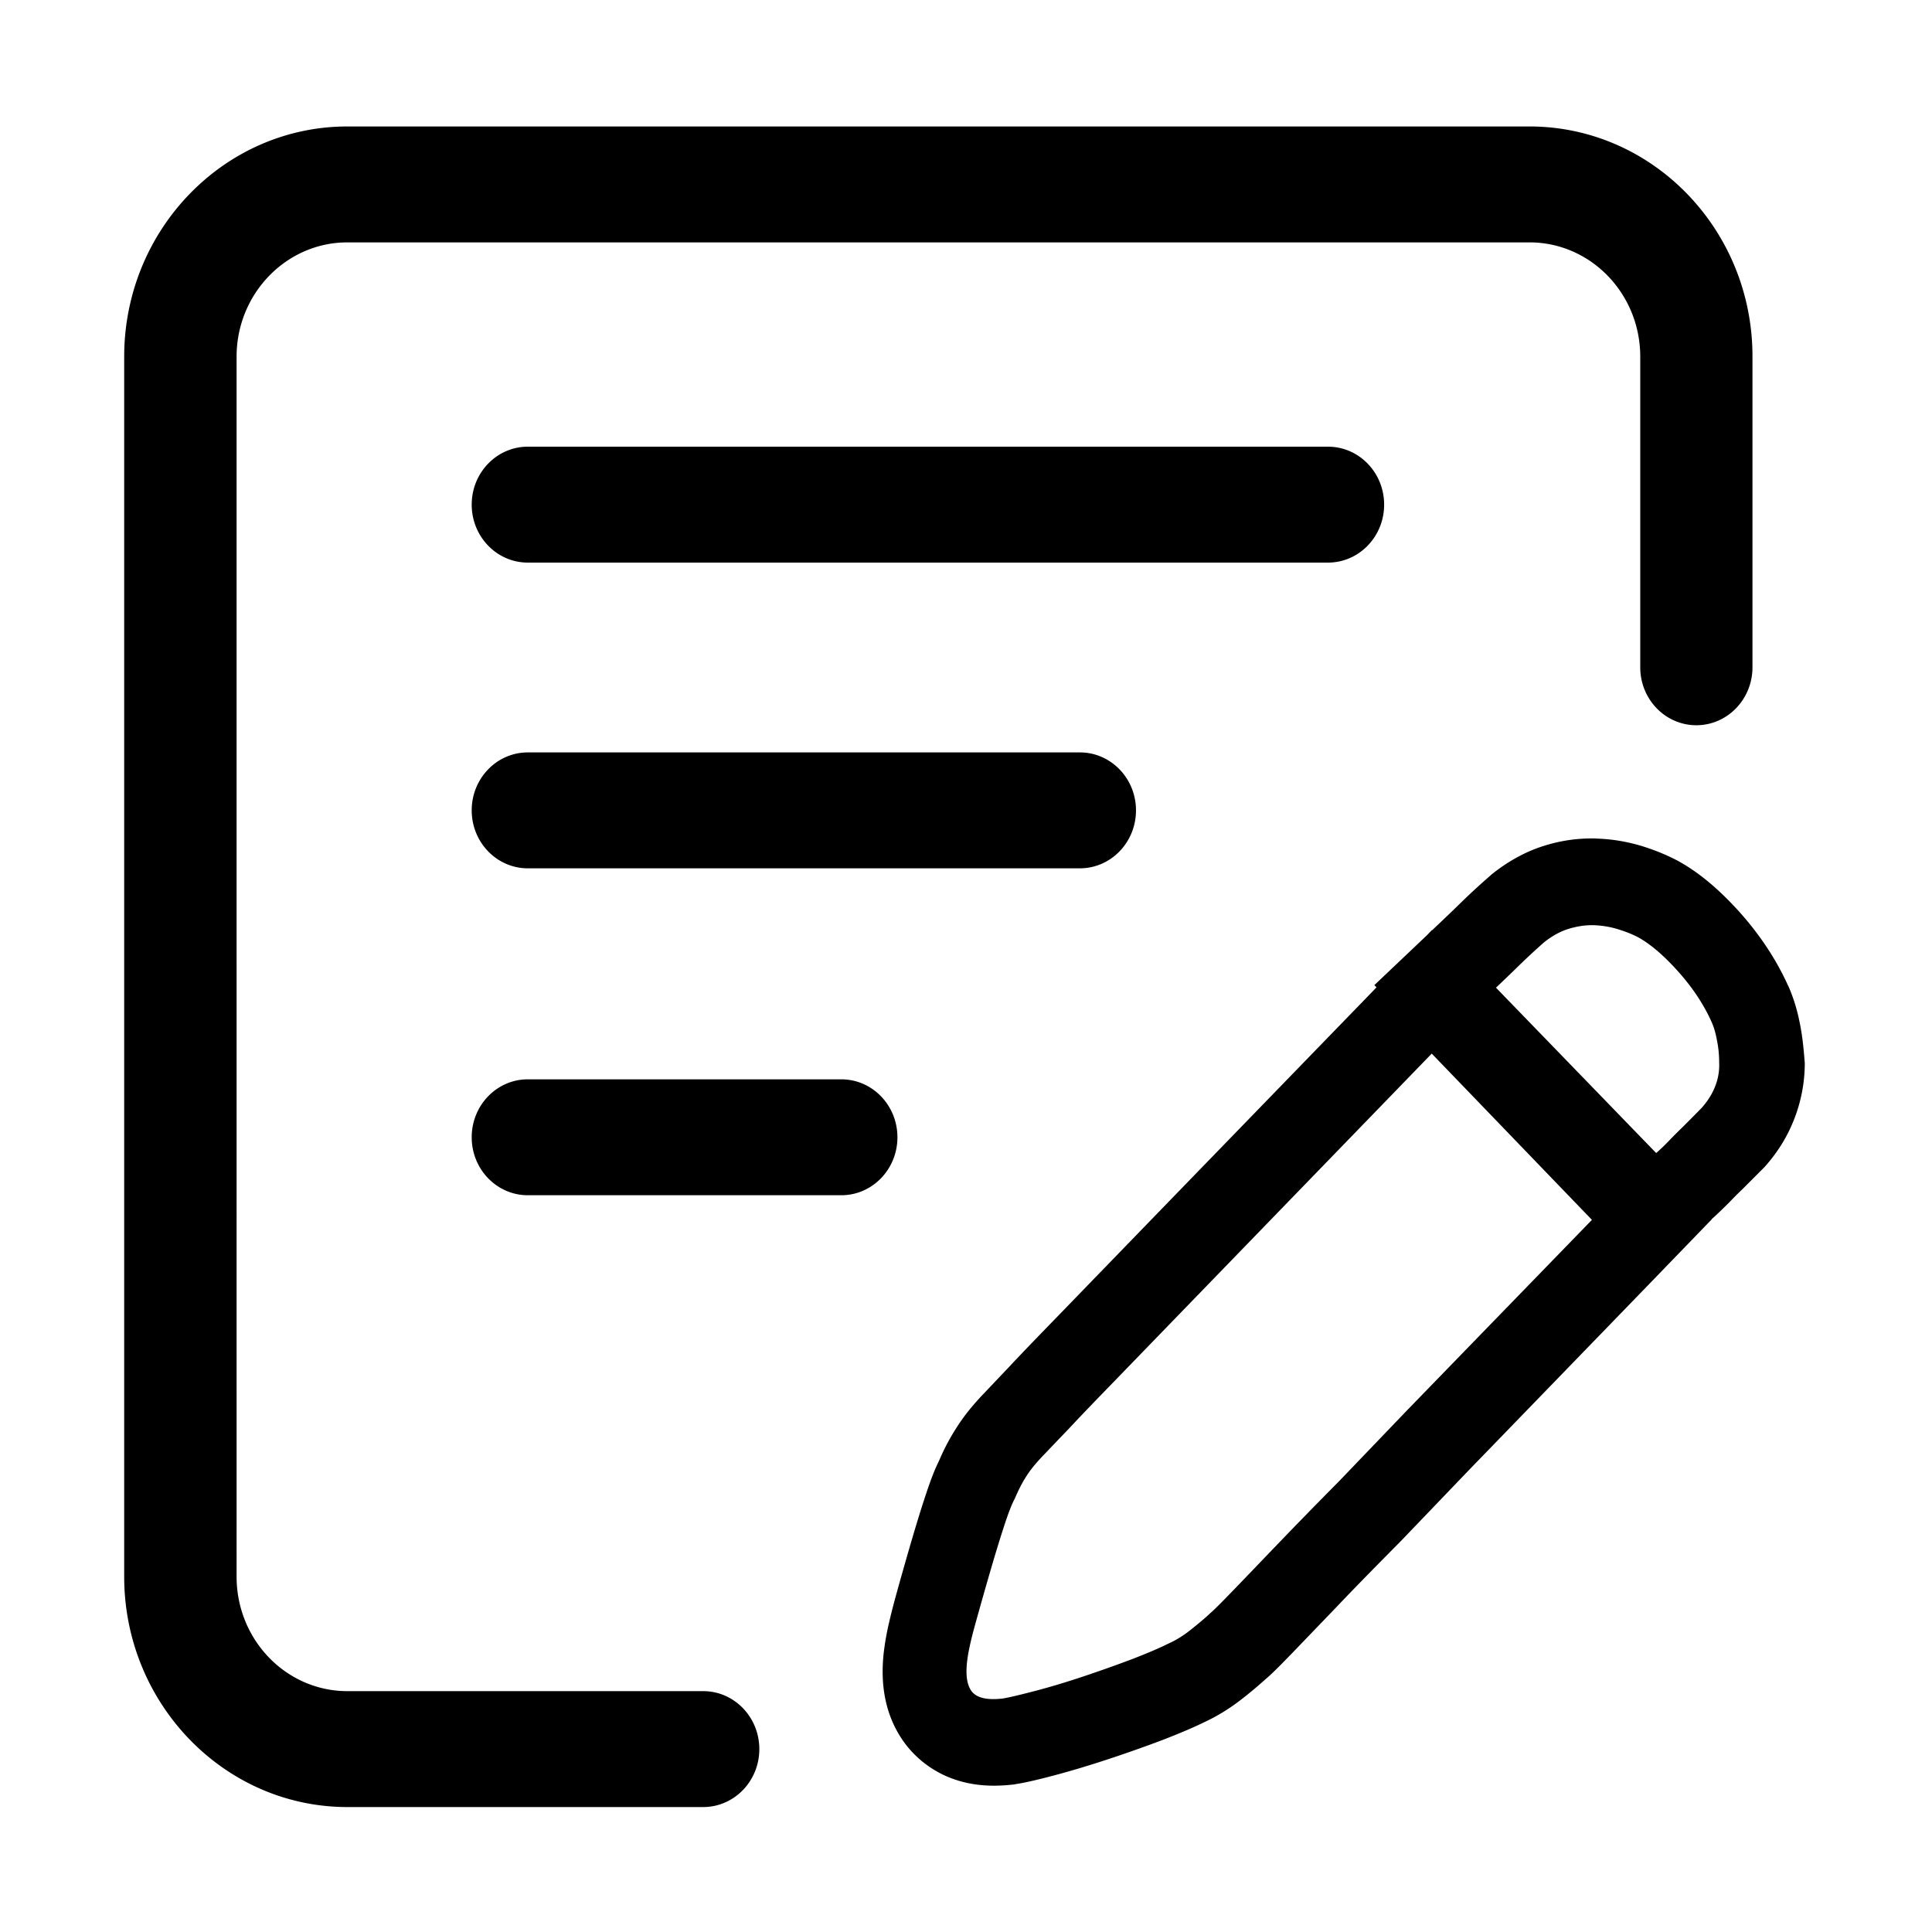 <?xml version="1.0" standalone="no"?><!DOCTYPE svg PUBLIC "-//W3C//DTD SVG 1.1//EN" "http://www.w3.org/Graphics/SVG/1.1/DTD/svg11.dtd"><svg t="1714965051848" class="icon" viewBox="0 0 1024 1024" version="1.1" xmlns="http://www.w3.org/2000/svg" p-id="28757" width="20" height="20" xmlns:xlink="http://www.w3.org/1999/xlink"><path d="M953.884 542.114c-1.247-6.529-3.261-13.15-5.853-19.104l-0.19-0.384-0.193-0.384c-6.236-13.727-14.87-26.784-25.613-38.781-11.321-12.575-22.163-21.504-33.194-27.456-5.757-2.976-11.609-5.375-18.325-7.488-7.866-2.4-15.733-3.743-23.792-4.032-1.343-0.096-2.302-0.096-3.165-0.096a82.87 82.87 0 0 0-24.942 3.84c-9.688 2.976-18.995 8.062-27.725 14.976l-0.48 0.383-0.479 0.48a364.062 364.062 0 0 0-14.677 13.438 936.642 936.642 0 0 1-12.568 12.098l-3.646 3.456-0.096-0.097-2.59 2.687-27.917 26.495 1.152 1.152-2.208 2.305-97.66 100.7-36.742 37.918-33.097 34.173c-10.168 10.465-18.707 19.297-25.422 26.497l-10.937 11.519-1.535 1.631c-6.333 6.529-11.416 12.864-15.35 19.2a113.117 113.117 0 0 0-8.92 16.992c-2.59 5.182-4.99 11.615-7.965 20.832-2.59 7.871-5.18 16.606-7.961 26.11-2.591 9.024-5.085 17.759-7.388 26.207-2.974 11.04-4.701 18.815-5.565 25.247-3.068 20.735 0.768 38.59 11.706 52.606 6.522 8.158 20.72 21.215 46.238 21.215a87.98 87.98 0 0 0 9.88-0.576l0.96-0.097 0.96-0.192c5.469-0.863 12.376-2.495 22.353-5.183 8.537-2.304 17.652-5.088 27.821-8.446 9.497-3.169 18.708-6.433 27.342-9.696 9.4-3.647 16.596-6.72 22.064-9.407 7.292-3.361 14.198-7.68 20.721-12.863 4.317-3.36 8.345-6.818 11.993-10.08 3.07-2.592 6.715-6.24 14.006-13.727 6.524-6.816 14.58-15.167 24.366-25.344 8.826-9.31 18.996-19.678 32.138-32.926l0.289-0.287 0.288-0.289 36.358-37.918 97.469-100.603 31.466-32.543-0.096-0.096 0.383-0.289c2.782-2.494 5.757-5.374 9.018-8.637a226.194 226.194 0 0 1 6.812-6.818l10.553-10.56 0.672-0.671 0.671-0.673c7.195-8.062 12.568-16.894 16.117-26.494a81.54 81.54 0 0 0 5.18-28.607c-0.575-7.394-1.246-14.499-2.685-21.313z m-207.697 204.95l-36.358 37.918a3070.332 3070.332 0 0 0-32.714 33.502c-9.69 10.08-17.652 18.431-24.079 25.056-6.332 6.527-10.17 10.367-11.32 11.232-2.974 2.878-6.525 5.759-10.457 8.926-3.934 3.167-7.962 5.665-12.28 7.584-4.222 2.112-10.458 4.8-18.612 7.966a708.432 708.432 0 0 1-25.614 9.12c-8.922 2.977-17.363 5.568-25.422 7.679-8.058 2.113-14.007 3.552-17.94 4.224-1.823 0.192-3.453 0.289-4.893 0.289-5.467 0-9.305-1.345-11.416-4.032-2.686-3.456-3.453-9.216-2.303-17.377 0.576-4.415 2.016-10.75 4.317-19.006 2.303-8.254 4.7-16.8 7.291-25.726 2.591-8.93 5.085-17.185 7.484-24.574 2.398-7.489 4.413-12.673 5.948-15.456 1.824-4.32 3.836-8.353 6.14-11.906 2.207-3.55 5.565-7.582 9.785-11.903 1.823-1.92 6.043-6.335 12.76-13.343 6.62-7.103 14.965-15.742 24.942-26.015l33.096-34.173 36.743-37.92 97.565-100.7 84.9 88.125-97.563 100.51z m162.99-171.545c-1.535 4.031-3.932 7.968-7.29 11.712-3.645 3.744-6.909 7.008-9.785 9.888-2.879 2.783-5.373 5.279-7.483 7.487-2.4 2.497-4.7 4.705-6.812 6.529l-84.902-87.645a1009.447 1009.447 0 0 0 12.953-12.48 397.107 397.107 0 0 1 12.47-11.519c4.222-3.36 8.635-5.855 13.144-7.2 4.125-1.248 8.155-1.92 12.088-1.92h1.247c4.413 0.192 8.634 0.862 12.664 2.113 4.125 1.248 7.676 2.686 10.649 4.223 6.332 3.455 13.432 9.406 21.105 17.95 7.771 8.64 13.719 17.569 17.94 26.975 1.247 2.783 2.207 6.048 2.879 9.887 0.768 3.744 1.15 7.584 1.15 11.712 0.191 4.13-0.48 8.257-2.016 12.288z m-536.46 320.818H184.11c-32.425 0-58.711-27.166-58.711-60.668V189.04c0-33.407 26.382-60.574 58.711-60.574h626.545c32.427 0 58.711 27.167 58.711 60.574v164.633c0 16.992 13.335 30.718 29.74 30.718 16.405 0 29.74-13.726 29.74-30.718V189.041c0.096-67.293-52.955-122.012-118.19-122.012H184.11c-65.235 0-118.286 54.719-118.286 122.012v646.627c0 67.293 53.051 122.107 118.286 122.107h188.606c16.404 0 29.74-13.728 29.74-30.72 0-16.99-13.336-30.718-29.74-30.718z m73.198-324.273H279.757c-16.406 0-29.74 13.727-29.74 30.72 0 16.99 13.335 30.717 29.74 30.717h166.156c16.405 0 29.74-13.726 29.74-30.717 0.001-16.993-13.333-30.72-29.74-30.72zM279.757 398.793c-16.406 0-29.74 13.725-29.74 30.717 0 16.991 13.335 30.719 29.74 30.719h292.597c16.405 0 29.74-13.728 29.74-30.719 0-16.992-13.335-30.717-29.74-30.717H279.757zM733.619 267.47c0-16.992-13.335-30.72-29.739-30.72H279.757c-16.406 0-29.74 13.728-29.74 30.72 0 16.99 13.335 30.718 29.74 30.718H703.88c16.404 0 29.74-13.728 29.74-30.718z" p-id="28758"></path></svg>